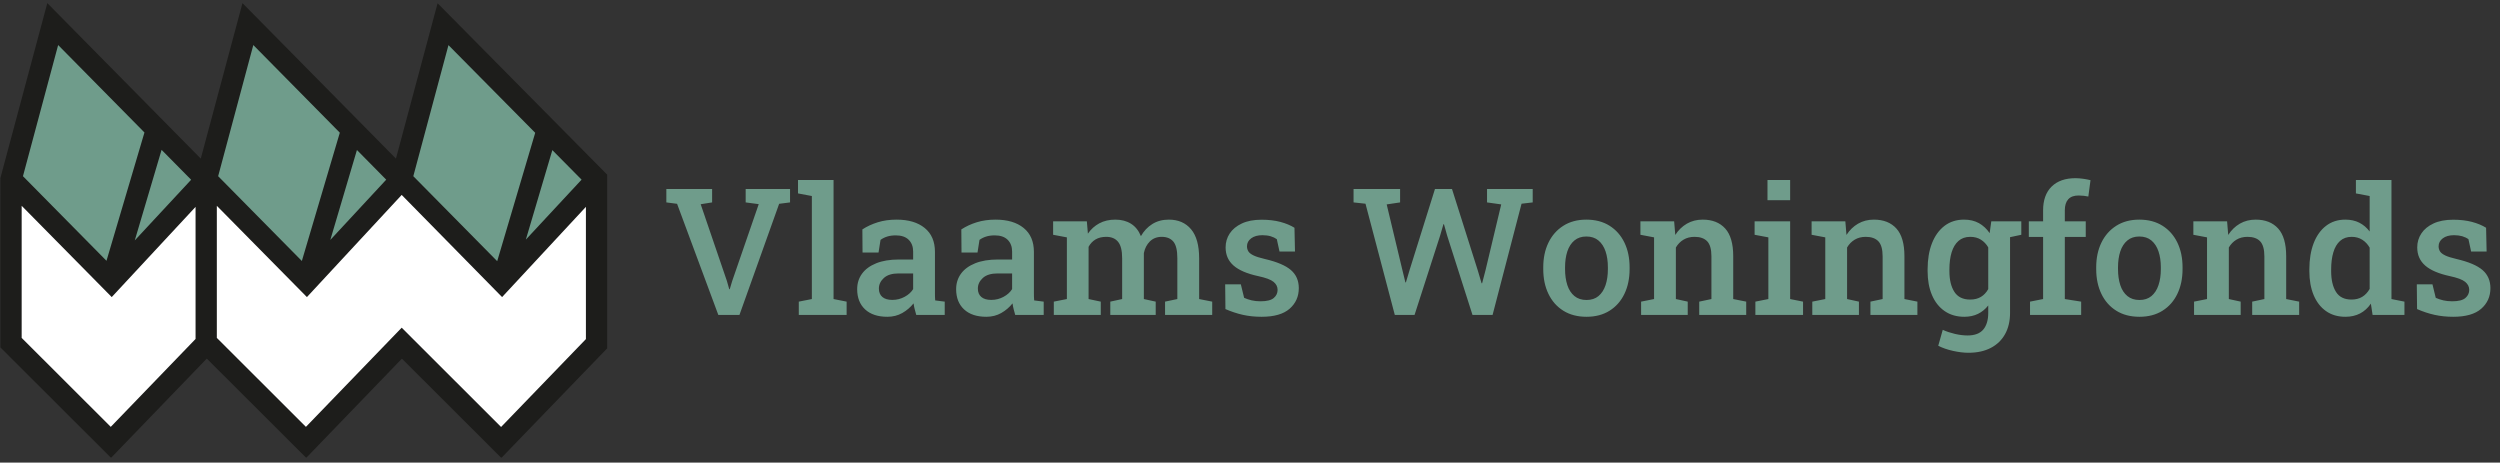 <?xml version="1.0" encoding="UTF-8"?>
<svg width="254px" height="47px" viewBox="0 0 254 47" version="1.1" xmlns="http://www.w3.org/2000/svg" xmlns:xlink="http://www.w3.org/1999/xlink">
    <rect x="0" y="0" width="254" height="47" fill="#333333" stroke="none"/>
    <title>Group</title>
    <g id="Page-1" stroke="none" stroke-width="1" fill="none" fill-rule="evenodd">
        <g id="Group">
            <g id="logo2">
                <polygon id="Fill-52" fill="#FFFFFF" fill-rule="nonzero" points="2.177 34.348 11.253 43.398 19.896 34.463 19.896 20.967 11.353 30.168 2.183 20.866"></polygon>
                <polygon id="Stroke-53" stroke="#FFFFFF" stroke-width="0.5" points="19.896 34.463 11.253 43.398 2.177 34.348 2.183 20.866 11.353 30.168 19.896 20.968"></polygon>
                <polygon id="Fill-54" fill="#FFFFFF" fill-rule="nonzero" points="31.192 30.141 22.017 20.884 22.017 34.346 31.088 43.41 40.81 33.326 50.91 43.424 59.548 34.482 59.548 20.966 51.014 30.135 40.812 19.766"></polygon>
                <polygon id="Stroke-55" stroke="#FFFFFF" stroke-width="0.5" points="40.81 33.326 31.087 43.411 22.017 34.346 22.017 20.884 31.192 30.141 40.813 19.766 51.014 30.135 59.548 20.966 59.548 34.482 50.91 43.424"></polygon>
                <path d="M5.719,4.52 L2.114,17.962 L10.913,26.875 L14.9,13.402 L5.808,4.188 L5.719,4.52 Z M25.547,4.52 L21.943,17.964 L30.76,26.897 L34.748,13.42 L25.637,4.19 L25.547,4.52 Z M45.376,4.529 L41.774,17.964 L50.61,26.915 L54.6,13.434 L45.465,4.199 L45.376,4.529 Z M13.507,24.365 L13.834,24.568 L19.695,18.261 L19.555,18.118 L16.325,14.845 L13.507,24.365 Z M33.375,24.317 L33.702,24.517 L39.515,18.25 L39.376,18.109 L36.174,14.864 L33.375,24.317 Z M53.239,24.284 L53.566,24.488 L59.365,18.248 L59.224,18.104 L56.026,14.872 L53.239,24.284 Z" id="Fill-56" fill="#6F9C8B" fill-rule="nonzero"></path>
                <path d="M36.173,14.864 L33.375,24.317 L33.701,24.516 L39.516,18.25 L39.376,18.109 L36.173,14.864 Z M45.465,4.199 L45.376,4.529 L41.773,17.964 L50.61,26.915 L54.6,13.434 L45.465,4.199 Z M25.637,4.191 L25.548,4.521 L21.943,17.964 L30.76,26.897 L34.749,13.42 L25.637,4.191 Z M59.225,18.105 L56.026,14.873 L53.239,24.284 L53.565,24.488 L59.365,18.248 L59.225,18.105 Z M5.807,4.188 L5.718,4.521 L2.114,17.962 L10.913,26.876 L14.901,13.401 L5.807,4.188 Z M16.324,14.845 L13.507,24.365 L13.833,24.568 L19.696,18.261 L19.555,18.118 L16.324,14.845 Z" id="Stroke-57" stroke="#6F9C8B" stroke-width="0.5"></path>
                <path d="M24.635,0.316 L20.399,16.114 L4.807,0.316 L4.806,0.316 L0.041,18.082 L0.039,35.295 L11.251,46.488 L11.31,46.488 L21.01,36.433 L31.08,46.488 L31.14,46.488 L40.832,36.44 L50.896,46.488 L50.973,46.488 L61.69,35.392 L61.69,17.743 L61.36,17.412 L44.459,0.33 L40.228,16.114 L24.635,0.316 L24.635,0.316 Z M22.164,17.901 L25.736,4.576 L34.526,13.481 L30.668,26.516 L22.164,17.901 Z M2.333,17.901 L5.908,4.576 L14.677,13.46 L10.819,26.497 L2.333,17.901 Z M41.992,17.901 L45.564,4.585 L54.378,13.493 L50.516,26.536 L41.992,17.901 Z M16.417,15.224 L19.42,18.263 L13.693,24.426 L16.417,15.224 Z M36.265,15.24 L39.24,18.255 L33.56,24.377 L36.265,15.24 Z M56.118,15.251 L59.089,18.254 L53.426,24.344 L56.118,15.251 Z M40.812,19.804 L51.012,30.183 L59.529,21.016 L59.529,34.451 L50.91,43.38 L40.812,33.293 L31.082,43.369 L22.03,34.33 L22.03,20.911 L22.03,34.33 L22.03,20.911 L31.183,30.184 L40.812,19.804 Z M2.201,34.33 L2.201,20.908 L11.352,30.183 L19.869,21.019 L19.869,34.439 L11.253,43.369 L2.201,34.33 Z" id="Fill-58" fill="#1D1D1B" fill-rule="nonzero"></path>
            </g>
            <path d="M75.127,32 L79.162,20.706 L80.269,20.565 L80.269,19.203 L75.76,19.203 L75.76,20.565 L77.087,20.741 L74.389,28.555 L74.143,29.381 L74.09,29.381 L73.853,28.546 L71.19,20.75 L72.35,20.565 L72.35,19.203 L67.701,19.203 L67.701,20.565 L68.791,20.706 L72.983,32 L75.127,32 Z M86.017,32 L86.017,30.646 L84.69,30.383 L84.69,18.289 L81.078,18.289 L81.078,19.651 L82.484,19.915 L82.484,30.383 L81.157,30.646 L81.157,32 L86.017,32 Z M90.157,32.185 C90.719,32.185 91.225,32.057 91.673,31.802 C92.121,31.547 92.503,31.221 92.82,30.822 C92.843,31.016 92.88,31.209 92.93,31.402 C92.979,31.596 93.034,31.795 93.092,32 L93.092,32 L95.984,32 L95.984,30.646 L95.017,30.523 C95.005,30.406 94.998,30.286 94.995,30.163 C94.992,30.04 94.991,29.914 94.991,29.785 L94.991,29.785 L94.991,25.593 C94.991,24.538 94.644,23.728 93.949,23.163 C93.255,22.597 92.304,22.314 91.097,22.314 C90.394,22.314 89.755,22.404 89.181,22.583 C88.607,22.761 88.085,23.003 87.617,23.308 L87.617,23.308 L87.634,25.654 L89.26,25.654 L89.462,24.371 C89.662,24.225 89.887,24.112 90.139,24.033 C90.391,23.954 90.681,23.914 91.009,23.914 C91.583,23.914 92.021,24.063 92.323,24.362 C92.625,24.661 92.776,25.062 92.776,25.566 L92.776,25.566 L92.776,26.366 L91.326,26.366 C90.423,26.366 89.656,26.494 89.023,26.749 C88.39,27.003 87.91,27.356 87.582,27.808 C87.253,28.259 87.089,28.783 87.089,29.381 C87.089,30.254 87.359,30.939 87.898,31.438 C88.437,31.936 89.19,32.185 90.157,32.185 Z M90.658,30.471 C90.218,30.471 89.881,30.371 89.647,30.172 C89.413,29.973 89.295,29.688 89.295,29.319 C89.295,28.909 89.464,28.55 89.801,28.243 C90.138,27.935 90.637,27.781 91.299,27.781 L91.299,27.781 L92.776,27.781 L92.776,29.372 C92.583,29.688 92.292,29.951 91.906,30.159 C91.519,30.367 91.103,30.471 90.658,30.471 Z M100.211,32.185 C100.774,32.185 101.279,32.057 101.728,31.802 C102.176,31.547 102.558,31.221 102.875,30.822 C102.898,31.016 102.935,31.209 102.984,31.402 C103.034,31.596 103.088,31.795 103.147,32 L103.147,32 L106.039,32 L106.039,30.646 L105.072,30.523 C105.06,30.406 105.053,30.286 105.05,30.163 C105.047,30.04 105.045,29.914 105.045,29.785 L105.045,29.785 L105.045,25.593 C105.045,24.538 104.698,23.728 104.004,23.163 C103.31,22.597 102.359,22.314 101.152,22.314 C100.449,22.314 99.81,22.404 99.236,22.583 C98.662,22.761 98.14,23.003 97.671,23.308 L97.671,23.308 L97.689,25.654 L99.315,25.654 L99.517,24.371 C99.716,24.225 99.942,24.112 100.194,24.033 C100.446,23.954 100.736,23.914 101.064,23.914 C101.638,23.914 102.076,24.063 102.378,24.362 C102.68,24.661 102.831,25.062 102.831,25.566 L102.831,25.566 L102.831,26.366 L101.38,26.366 C100.478,26.366 99.71,26.494 99.078,26.749 C98.445,27.003 97.964,27.356 97.636,27.808 C97.308,28.259 97.144,28.783 97.144,29.381 C97.144,30.254 97.414,30.939 97.953,31.438 C98.492,31.936 99.245,32.185 100.211,32.185 Z M100.712,30.471 C100.273,30.471 99.936,30.371 99.702,30.172 C99.467,29.973 99.35,29.688 99.35,29.319 C99.35,28.909 99.519,28.55 99.855,28.243 C100.192,27.935 100.692,27.781 101.354,27.781 L101.354,27.781 L102.831,27.781 L102.831,29.372 C102.637,29.688 102.347,29.951 101.96,30.159 C101.574,30.367 101.158,30.471 100.712,30.471 Z M111.839,32 L111.839,30.646 L110.6,30.383 L110.6,25.074 C110.776,24.752 111.012,24.503 111.308,24.327 C111.604,24.151 111.968,24.063 112.402,24.063 C112.923,24.063 113.322,24.232 113.597,24.569 C113.873,24.906 114.01,25.461 114.01,26.234 L114.01,26.234 L114.01,30.383 L112.806,30.646 L112.806,32 L117.42,32 L117.42,30.646 L116.216,30.383 L116.216,25.716 C116.31,25.235 116.514,24.84 116.827,24.529 C117.141,24.219 117.541,24.063 118.027,24.063 C118.548,24.063 118.944,24.225 119.213,24.547 C119.483,24.869 119.618,25.432 119.618,26.234 L119.618,26.234 L119.618,30.383 L118.37,30.646 L118.37,32 L123.16,32 L123.16,30.646 L121.833,30.383 L121.833,26.243 C121.833,24.925 121.559,23.94 121.011,23.29 C120.463,22.64 119.711,22.314 118.756,22.314 C118.112,22.314 117.551,22.464 117.073,22.763 C116.596,23.062 116.21,23.472 115.917,23.993 C115.689,23.431 115.354,23.01 114.911,22.732 C114.469,22.454 113.937,22.314 113.316,22.314 C112.701,22.314 112.16,22.439 111.694,22.688 C111.229,22.937 110.84,23.287 110.53,23.738 L110.53,23.738 L110.424,22.49 L106.997,22.49 L106.997,23.853 L108.394,24.116 L108.394,30.383 L107.067,30.646 L107.067,32 L111.839,32 Z M128.178,32.185 C129.456,32.185 130.405,31.912 131.026,31.367 C131.647,30.822 131.958,30.125 131.958,29.275 C131.958,28.514 131.691,27.901 131.158,27.438 C130.625,26.976 129.74,26.601 128.503,26.313 C128,26.196 127.617,26.075 127.356,25.949 C127.096,25.823 126.92,25.684 126.829,25.531 C126.738,25.379 126.693,25.209 126.693,25.021 C126.693,24.699 126.833,24.431 127.115,24.217 C127.396,24.003 127.78,23.896 128.266,23.896 C128.577,23.896 128.852,23.932 129.092,24.002 C129.333,24.072 129.543,24.172 129.725,24.301 L129.725,24.301 L129.998,25.558 L131.571,25.558 L131.518,23.141 C131.125,22.895 130.649,22.697 130.09,22.547 C129.53,22.398 128.89,22.323 128.169,22.323 C127.378,22.323 126.712,22.451 126.17,22.706 C125.628,22.96 125.218,23.299 124.939,23.721 C124.661,24.143 124.522,24.614 124.522,25.136 C124.522,25.892 124.79,26.505 125.326,26.977 C125.862,27.449 126.699,27.808 127.835,28.054 C128.603,28.218 129.123,28.413 129.396,28.638 C129.668,28.864 129.804,29.135 129.804,29.451 C129.804,29.779 129.674,30.055 129.413,30.277 C129.152,30.5 128.706,30.611 128.073,30.611 C127.745,30.611 127.447,30.581 127.181,30.519 C126.914,30.458 126.655,30.371 126.403,30.26 L126.403,30.26 L126.069,28.889 L124.478,28.889 L124.504,31.402 C125.096,31.66 125.687,31.855 126.275,31.987 C126.864,32.119 127.499,32.185 128.178,32.185 Z M143.717,32 L146.31,23.958 L146.653,22.78 L146.706,22.78 L147.031,23.94 L149.606,32 L151.645,32 L154.589,20.697 L155.723,20.565 L155.723,19.203 L151.083,19.203 L151.083,20.565 L152.524,20.768 L150.924,27.474 L150.582,28.783 L150.529,28.783 L150.142,27.474 L147.523,19.203 L145.792,19.203 L143.243,27.342 L142.838,28.695 L142.786,28.687 L142.46,27.342 L140.887,20.768 L142.25,20.565 L142.25,19.203 L137.521,19.203 L137.521,20.565 L138.734,20.697 L141.713,32 L143.717,32 Z M161.19,32.185 C162.098,32.185 162.879,31.979 163.532,31.569 C164.186,31.159 164.688,30.589 165.04,29.86 C165.391,29.13 165.567,28.291 165.567,27.342 L165.567,27.342 L165.567,27.157 C165.567,26.208 165.391,25.37 165.04,24.644 C164.688,23.917 164.184,23.347 163.528,22.934 C162.872,22.521 162.086,22.314 161.172,22.314 C160.27,22.314 159.491,22.522 158.834,22.938 C158.178,23.354 157.674,23.926 157.323,24.652 C156.971,25.379 156.795,26.214 156.795,27.157 L156.795,27.157 L156.795,27.342 C156.795,28.291 156.971,29.13 157.323,29.86 C157.674,30.589 158.178,31.159 158.834,31.569 C159.491,31.979 160.276,32.185 161.19,32.185 Z M161.19,30.479 C160.698,30.479 160.289,30.346 159.964,30.08 C159.639,29.813 159.398,29.444 159.243,28.972 C159.088,28.5 159.01,27.957 159.01,27.342 L159.01,27.342 L159.01,27.157 C159.01,26.548 159.088,26.009 159.243,25.54 C159.398,25.071 159.637,24.702 159.959,24.433 C160.282,24.163 160.686,24.028 161.172,24.028 C161.67,24.028 162.081,24.163 162.403,24.433 C162.725,24.702 162.965,25.071 163.124,25.54 C163.282,26.009 163.361,26.548 163.361,27.157 L163.361,27.157 L163.361,27.342 C163.361,27.957 163.282,28.5 163.124,28.972 C162.965,29.444 162.727,29.813 162.407,30.08 C162.088,30.346 161.682,30.479 161.19,30.479 Z M171.473,32 L171.473,30.646 L170.269,30.383 L170.269,25.145 C170.468,24.805 170.728,24.54 171.047,24.349 C171.366,24.159 171.74,24.063 172.167,24.063 C172.736,24.063 173.164,24.214 173.451,24.516 C173.738,24.818 173.881,25.329 173.881,26.05 L173.881,26.05 L173.881,30.383 L172.642,30.646 L172.642,32 L177.415,32 L177.415,30.646 L176.096,30.383 L176.096,26.032 C176.096,24.755 175.824,23.816 175.279,23.215 C174.734,22.615 173.972,22.314 172.994,22.314 C172.396,22.314 171.861,22.451 171.39,22.723 C170.918,22.996 170.524,23.378 170.208,23.87 L170.208,23.87 L170.093,22.49 L166.666,22.49 L166.666,23.853 L168.054,24.116 L168.054,30.383 L166.736,30.646 L166.736,32 L171.473,32 Z M181.879,20.337 L181.879,18.289 L179.577,18.289 L179.577,20.337 L181.879,20.337 Z M183.189,32 L183.189,30.646 L181.879,30.383 L181.879,22.49 L178.267,22.49 L178.267,23.853 L179.665,24.116 L179.665,30.383 L178.346,30.646 L178.346,32 L183.189,32 Z M188.867,32 L188.867,30.646 L187.663,30.383 L187.663,25.145 C187.862,24.805 188.121,24.54 188.44,24.349 C188.76,24.159 189.133,24.063 189.561,24.063 C190.129,24.063 190.557,24.214 190.844,24.516 C191.131,24.818 191.275,25.329 191.275,26.05 L191.275,26.05 L191.275,30.383 L190.036,30.646 L190.036,32 L194.808,32 L194.808,30.646 L193.49,30.383 L193.49,26.032 C193.49,24.755 193.217,23.816 192.672,23.215 C192.127,22.615 191.366,22.314 190.387,22.314 C189.79,22.314 189.255,22.451 188.783,22.723 C188.312,22.996 187.917,23.378 187.601,23.87 L187.601,23.87 L187.487,22.49 L184.059,22.49 L184.059,23.853 L185.448,24.116 L185.448,30.383 L184.129,30.646 L184.129,32 L188.867,32 Z M202.314,22.49 L202.147,23.686 C201.848,23.246 201.485,22.908 201.057,22.67 C200.629,22.433 200.125,22.314 199.545,22.314 C198.778,22.314 198.117,22.525 197.563,22.947 C197.01,23.369 196.585,23.958 196.289,24.714 C195.993,25.47 195.845,26.354 195.845,27.368 L195.845,27.368 L195.845,27.553 C195.845,28.473 195.993,29.281 196.289,29.979 C196.585,30.676 197.013,31.218 197.572,31.604 C198.132,31.991 198.798,32.185 199.572,32.185 C200.093,32.185 200.556,32.086 200.96,31.89 C201.365,31.694 201.713,31.408 202.006,31.033 L202.006,31.033 L202.006,31.78 C202.006,32.513 201.838,33.08 201.501,33.481 C201.164,33.882 200.632,34.083 199.906,34.083 C199.501,34.083 199.074,34.03 198.623,33.925 C198.171,33.819 197.758,33.682 197.383,33.512 L197.383,33.512 L196.926,35.129 C197.36,35.352 197.862,35.526 198.434,35.652 C199.005,35.778 199.525,35.841 199.994,35.841 C200.878,35.841 201.637,35.675 202.27,35.344 C202.903,35.013 203.386,34.544 203.72,33.938 C204.054,33.332 204.221,32.615 204.221,31.789 L204.221,31.789 L204.221,24.097 L205.364,23.853 L205.364,22.49 L202.991,22.49 L202.314,22.49 Z M200.169,30.436 C199.437,30.436 198.902,30.175 198.565,29.653 C198.229,29.132 198.06,28.432 198.06,27.553 L198.06,27.553 L198.06,27.368 C198.06,26.712 198.135,26.136 198.284,25.641 C198.434,25.146 198.665,24.759 198.979,24.481 C199.292,24.203 199.692,24.063 200.178,24.063 C200.594,24.063 200.955,24.159 201.259,24.349 C201.564,24.54 201.813,24.802 202.006,25.136 L202.006,25.136 L202.006,29.372 C201.813,29.718 201.565,29.981 201.264,30.163 C200.962,30.345 200.597,30.436 200.169,30.436 Z M211.446,32 L211.446,30.646 L209.785,30.383 L209.785,24.072 L211.912,24.072 L211.912,22.49 L209.785,22.49 L209.785,21.374 C209.785,20.882 209.9,20.507 210.132,20.249 C210.363,19.991 210.713,19.862 211.182,19.862 C211.358,19.862 211.537,19.873 211.718,19.893 C211.9,19.914 212.052,19.938 212.175,19.968 L212.175,19.968 L212.395,18.307 C212.167,18.248 211.915,18.2 211.639,18.162 C211.364,18.124 211.106,18.104 210.866,18.104 C209.829,18.104 209.021,18.389 208.444,18.957 C207.867,19.525 207.579,20.331 207.579,21.374 L207.579,21.374 L207.579,22.49 L206.128,22.49 L206.128,24.072 L207.579,24.072 L207.579,30.383 L206.251,30.646 L206.251,32 L211.446,32 Z M217.37,32.185 C218.278,32.185 219.059,31.979 219.712,31.569 C220.365,31.159 220.868,30.589 221.219,29.86 C221.571,29.13 221.747,28.291 221.747,27.342 L221.747,27.342 L221.747,27.157 C221.747,26.208 221.571,25.37 221.219,24.644 C220.868,23.917 220.364,23.347 219.708,22.934 C219.051,22.521 218.266,22.314 217.352,22.314 C216.45,22.314 215.67,22.522 215.014,22.938 C214.358,23.354 213.854,23.926 213.502,24.652 C213.151,25.379 212.975,26.214 212.975,27.157 L212.975,27.157 L212.975,27.342 C212.975,28.291 213.151,29.13 213.502,29.86 C213.854,30.589 214.358,31.159 215.014,31.569 C215.67,31.979 216.456,32.185 217.37,32.185 Z M217.37,30.479 C216.877,30.479 216.469,30.346 216.144,30.08 C215.818,29.813 215.578,29.444 215.423,28.972 C215.268,28.5 215.19,27.957 215.19,27.342 L215.19,27.342 L215.19,27.157 C215.19,26.548 215.268,26.009 215.423,25.54 C215.578,25.071 215.817,24.702 216.139,24.433 C216.461,24.163 216.866,24.028 217.352,24.028 C217.85,24.028 218.26,24.163 218.583,24.433 C218.905,24.702 219.145,25.071 219.303,25.54 C219.461,26.009 219.541,26.548 219.541,27.157 L219.541,27.157 L219.541,27.342 C219.541,27.957 219.461,28.5 219.303,28.972 C219.145,29.444 218.906,29.813 218.587,30.08 C218.268,30.346 217.862,30.479 217.37,30.479 Z M227.653,32 L227.653,30.646 L226.449,30.383 L226.449,25.145 C226.648,24.805 226.907,24.54 227.227,24.349 C227.546,24.159 227.919,24.063 228.347,24.063 C228.916,24.063 229.343,24.214 229.63,24.516 C229.917,24.818 230.061,25.329 230.061,26.05 L230.061,26.05 L230.061,30.383 L228.822,30.646 L228.822,32 L233.594,32 L233.594,30.646 L232.276,30.383 L232.276,26.032 C232.276,24.755 232.003,23.816 231.458,23.215 C230.914,22.615 230.152,22.314 229.173,22.314 C228.576,22.314 228.041,22.451 227.569,22.723 C227.098,22.996 226.704,23.378 226.387,23.87 L226.387,23.87 L226.273,22.49 L222.845,22.49 L222.845,23.853 L224.234,24.116 L224.234,30.383 L222.916,30.646 L222.916,32 L227.653,32 Z M238.288,32.185 C238.856,32.185 239.355,32.072 239.786,31.846 C240.217,31.621 240.582,31.288 240.88,30.849 L240.88,30.849 L241.056,32 L244.291,32 L244.291,30.646 L242.972,30.383 L242.972,18.289 L239.36,18.289 L239.36,19.651 L240.757,19.915 L240.757,23.519 C240.464,23.132 240.114,22.834 239.707,22.626 C239.3,22.418 238.824,22.314 238.279,22.314 C237.523,22.314 236.871,22.525 236.323,22.947 C235.775,23.369 235.356,23.958 235.066,24.714 C234.776,25.47 234.631,26.354 234.631,27.368 L234.631,27.368 L234.631,27.553 C234.631,28.479 234.776,29.289 235.066,29.983 C235.356,30.677 235.774,31.218 236.319,31.604 C236.864,31.991 237.52,32.185 238.288,32.185 Z M238.912,30.436 C238.185,30.436 237.659,30.175 237.334,29.653 C237.009,29.132 236.846,28.432 236.846,27.553 L236.846,27.553 L236.846,27.368 C236.846,26.712 236.919,26.136 237.066,25.641 C237.212,25.146 237.439,24.759 237.747,24.481 C238.055,24.203 238.449,24.063 238.929,24.063 C239.339,24.063 239.698,24.162 240.006,24.358 C240.313,24.554 240.564,24.822 240.757,25.162 L240.757,25.162 L240.757,29.354 C240.558,29.706 240.306,29.974 240.001,30.159 C239.697,30.343 239.333,30.436 238.912,30.436 Z M249.248,32.185 C250.525,32.185 251.474,31.912 252.095,31.367 C252.716,30.822 253.027,30.125 253.027,29.275 C253.027,28.514 252.76,27.901 252.227,27.438 C251.694,26.976 250.809,26.601 249.573,26.313 C249.069,26.196 248.687,26.075 248.426,25.949 C248.165,25.823 247.989,25.684 247.898,25.531 C247.808,25.379 247.762,25.209 247.762,25.021 C247.762,24.699 247.903,24.431 248.184,24.217 C248.465,24.003 248.849,23.896 249.335,23.896 C249.646,23.896 249.921,23.932 250.162,24.002 C250.402,24.072 250.613,24.172 250.794,24.301 L250.794,24.301 L251.067,25.558 L252.64,25.558 L252.587,23.141 C252.195,22.895 251.719,22.697 251.159,22.547 C250.6,22.398 249.959,22.323 249.239,22.323 C248.448,22.323 247.781,22.451 247.239,22.706 C246.697,22.96 246.287,23.299 246.009,23.721 C245.73,24.143 245.591,24.614 245.591,25.136 C245.591,25.892 245.859,26.505 246.396,26.977 C246.932,27.449 247.768,27.808 248.905,28.054 C249.672,28.218 250.192,28.413 250.465,28.638 C250.737,28.864 250.874,29.135 250.874,29.451 C250.874,29.779 250.743,30.055 250.482,30.277 C250.222,30.5 249.775,30.611 249.142,30.611 C248.814,30.611 248.517,30.581 248.25,30.519 C247.983,30.458 247.724,30.371 247.472,30.26 L247.472,30.26 L247.138,28.889 L245.547,28.889 L245.574,31.402 C246.166,31.66 246.756,31.855 247.345,31.987 C247.934,32.119 248.568,32.185 249.248,32.185 Z" id="VlaamsWoningfonds" fill="#6F9C8B" fill-rule="nonzero"></path>
        </g>
    </g>
</svg>